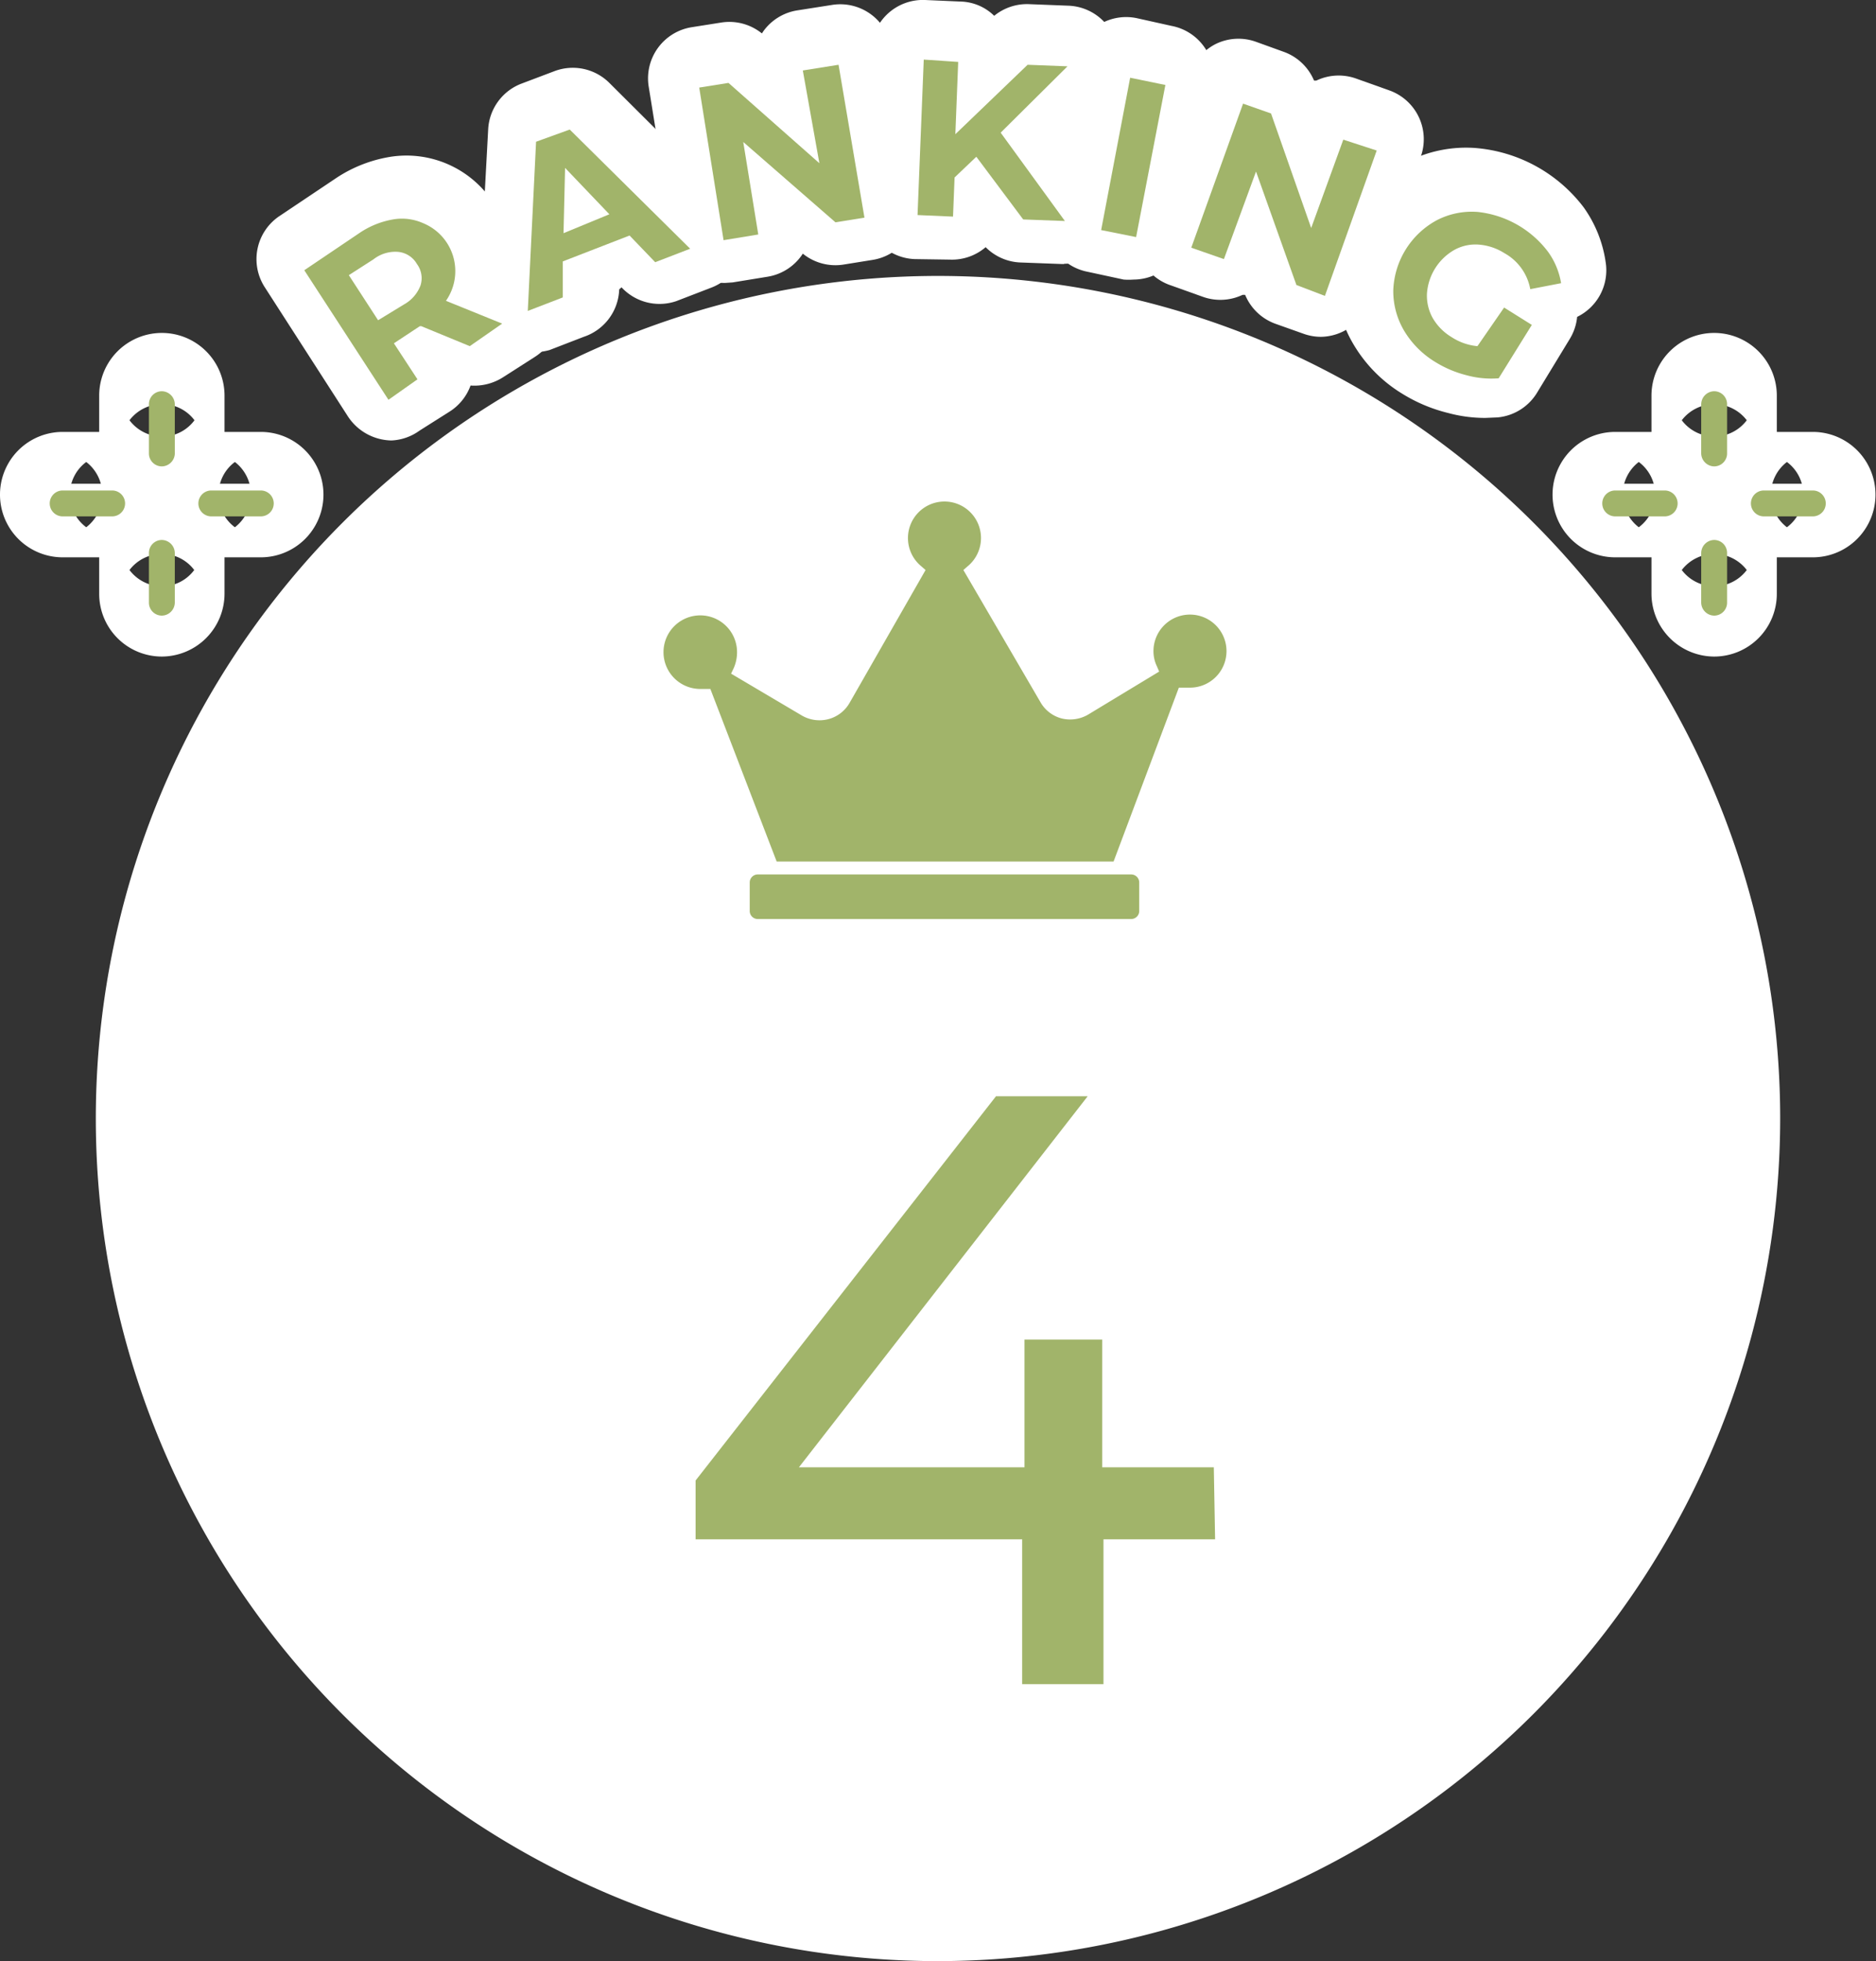 <svg xmlns="http://www.w3.org/2000/svg" viewBox="0 0 72.44 75.69"><rect x="0" y="0" width="72.44" height="75.69" fill="#333333" stroke="none"/><defs><style>.cls-1{fill:#fff;}.cls-2{fill:none;}.cls-3{fill:#a1b46a;}</style></defs><g id="レイヤー_2" data-name="レイヤー 2"><g id="レイヤー_1-2" data-name="レイヤー 1"><circle class="cls-1" cx="36.22" cy="43.17" r="30.52"/><path class="cls-1" d="M36.22,75.69A32.52,32.52,0,1,1,68.74,43.17,32.55,32.55,0,0,1,36.22,75.69Zm0-61A28.52,28.52,0,1,0,64.74,43.17,28.54,28.54,0,0,0,36.22,14.66Z"/><path class="cls-1" d="M16.29,14.22l-.9-1.4,1-.65.06,0,1.87.77,1.25-.8-2.17-.89a2,2,0,0,0,.37-1.11A2,2,0,0,0,17.43,9a2.12,2.12,0,0,0-.89-.8A2,2,0,0,0,15.38,8a3.2,3.2,0,0,0-1.3.52L11.9,9.94l3.22,5Zm-2.62-4.08.95-.6a1.44,1.44,0,0,1,.94-.29.94.94,0,0,1,.69.48.92.92,0,0,1,.14.82,1.44,1.44,0,0,1-.65.74l-.94.61Z"/><path class="cls-1" d="M15.12,17a2.05,2.05,0,0,1-1.68-.92l-3.22-5a2,2,0,0,1,.6-2.76L13,6.86a5.31,5.31,0,0,1,2.09-.81,4,4,0,0,1,4,1.84A4,4,0,0,1,19.78,10l.56.23a2,2,0,0,1,1.23,1.67,2,2,0,0,1-.91,1.87l-1.25.8a2.06,2.06,0,0,1-1.24.31,2,2,0,0,1-.8,1l-1.17.74A2,2,0,0,1,15.12,17Z"/><path class="cls-1" d="M21.86,9.7l2.59-1,.95,1,1.35-.52L22.12,4.57l-1.27.49-.35,6.53,1.32-.51ZM22,6.09l1.7,1.79-1.76.68Z"/><path class="cls-1" d="M20.5,13.59a2,2,0,0,1-1.17-.38,2,2,0,0,1-.83-1.73L18.85,5a2,2,0,0,1,1.28-1.77l1.27-.48a2,2,0,0,1,2.13.45l4.63,4.61a2,2,0,0,1-.69,3.29l-1.35.52A2,2,0,0,1,24,11.09l0,0-.09.08A2,2,0,0,1,22.54,13l-1.32.51A2.23,2.23,0,0,1,20.5,13.59Z"/><polygon class="cls-1" points="29.34 8.71 28.76 5.13 32.28 8.23 33.4 8.05 32.45 2.16 31.1 2.38 31.68 5.96 28.17 2.85 27.04 3.03 27.99 8.92 29.34 8.71"/><path class="cls-1" d="M28,10.92a2,2,0,0,1-2-1.68l-.95-5.89a2,2,0,0,1,1.66-2.3L27.85.87a2,2,0,0,1,1.57.42l.06-.09A2,2,0,0,1,30.79.4L32.13.19a2,2,0,0,1,2.29,1.65l.95,5.9A2,2,0,0,1,35,9.23a2,2,0,0,1-1.3.8l-1.12.18A2,2,0,0,1,31,9.79a2,2,0,0,1-1.36.89l-1.35.22Z"/><polygon class="cls-1" points="36.83 6.51 37.67 5.71 39.48 8.13 41.09 8.19 38.61 4.78 41.18 2.22 39.65 2.16 36.9 4.84 37.01 2.05 35.64 2 35.4 7.96 36.77 8.02 36.83 6.51"/><path class="cls-1" d="M41.09,10.19H41l-1.61-.06a2,2,0,0,1-1.33-.59,2,2,0,0,1-1.38.48L35.32,10A2,2,0,0,1,33.4,7.89l.24-6A2,2,0,0,1,35.72,0l1.37.06a1.92,1.92,0,0,1,1.3.55A2,2,0,0,1,39.73.16l1.53.06a2,2,0,0,1,1.33,3.42L41.23,5l1.48,2a2,2,0,0,1-1.62,3.18Z"/><rect class="cls-1" x="40.65" y="5.03" width="5.97" height="1.38" transform="translate(29.91 47.54) rotate(-79.3)"/><path class="cls-1" d="M43.77,10.79a2.45,2.45,0,0,1-.38,0L42,10.49a2,2,0,0,1-1.59-2.33l1.11-5.87A2,2,0,0,1,43.89.7L45.24,1a2,2,0,0,1,1.28.84,2,2,0,0,1,.32,1.5L45.73,9.16A2,2,0,0,1,43.77,10.79Z"/><polygon class="cls-1" points="48.33 6.22 49.91 10.64 50.98 11.02 52.98 5.39 51.7 4.94 50.48 8.35 48.9 3.94 47.83 3.56 45.82 9.18 47.11 9.64 48.33 6.22"/><path class="cls-1" d="M51,13a2,2,0,0,1-.67-.12l-1.07-.38a2,2,0,0,1-1.18-1.12l-.1,0a2,2,0,0,1-1.52.08l-1.29-.46a2,2,0,0,1-1.21-2.55l2-5.63a2,2,0,0,1,1-1.13,2,2,0,0,1,1.53-.08l1.08.39a2,2,0,0,1,1.17,1.11l.09,0a2,2,0,0,1,1.53-.08l1.29.46a2,2,0,0,1,1.21,2.56l-2,5.62A2,2,0,0,1,51,13Z"/><path class="cls-1" d="M55.22,13.5a4.26,4.26,0,0,0,1.2.51,3.86,3.86,0,0,0,1.25.11l1.27-2.07-1.08-.66L57,12.88a2.21,2.21,0,0,1-1.05-.34,2,2,0,0,1-.73-.73,1.71,1.71,0,0,1-.23-.94,2,2,0,0,1,.3-1A2,2,0,0,1,56,9.18,1.74,1.74,0,0,1,56.91,9a2.08,2.08,0,0,1,1,.33,2,2,0,0,1,1,1.38l1.18-.24a2.81,2.81,0,0,0-.51-1.21,3.64,3.64,0,0,0-1.08-1,3.43,3.43,0,0,0-1.65-.54A2.91,2.91,0,0,0,55.24,8a3.09,3.09,0,0,0-1.19,1.14,3,3,0,0,0-.47,1.58A2.84,2.84,0,0,0,54,12.29,3.37,3.37,0,0,0,55.22,13.5Z"/><path class="cls-1" d="M57.35,16.13a5.46,5.46,0,0,1-1.43-.19,6.12,6.12,0,0,1-1.75-.73,5.51,5.51,0,0,1-1.9-1.91,4.86,4.86,0,0,1-.69-2.57,5.17,5.17,0,0,1,2.73-4.47,5,5,0,0,1,2.63-.55A5.84,5.84,0,0,1,61.15,8,4.82,4.82,0,0,1,62,10.11a2,2,0,0,1-1.1,2.12,2,2,0,0,1-.29.86l-1.26,2.07a2,2,0,0,1-1.52.95Z"/><path class="cls-1" d="M66.19,17.6a.42.42,0,0,0,.42-.42V15.27a.42.42,0,1,0-.83,0v1.91A.41.41,0,0,0,66.19,17.6Z"/><path class="cls-1" d="M66.19,19.6a2.43,2.43,0,0,1-2.42-2.42V15.27a2.42,2.42,0,0,1,4.84,0v1.91A2.42,2.42,0,0,1,66.19,19.6Zm-1.25-3.38a1.57,1.57,0,0,0,2.51,0,1.58,1.58,0,0,0-2.51,0Z"/><path class="cls-1" d="M66.19,23.34a.42.42,0,0,0,.42-.42V21a.42.42,0,1,0-.83,0v1.91A.41.41,0,0,0,66.19,23.34Z"/><path class="cls-1" d="M66.19,25.34a2.43,2.43,0,0,1-2.42-2.42V21a2.42,2.42,0,0,1,4.84,0v1.91A2.42,2.42,0,0,1,66.19,25.34ZM64.94,22a1.57,1.57,0,0,0,2.51,0,1.58,1.58,0,0,0-2.51,0Z"/><path class="cls-1" d="M70,18.67H68.11a.42.42,0,0,0,0,.84H70a.42.42,0,0,0,0-.84Z"/><path class="cls-1" d="M70,21.51H68.11a2.42,2.42,0,0,1,0-4.84H70a2.42,2.42,0,1,1,0,4.84Zm0-.84h0Zm-1-2.84a1.59,1.59,0,0,0,0,2.52,1.57,1.57,0,0,0,0-2.52Z"/><path class="cls-1" d="M62.37,19.51h1.91a.42.42,0,0,0,0-.84H62.37a.42.42,0,1,0,0,.84Z"/><path class="cls-1" d="M64.28,21.51H62.37a2.42,2.42,0,1,1,0-4.84h1.91a2.42,2.42,0,1,1,0,4.84Zm0-.84h0Zm-1-2.84a1.59,1.59,0,0,0,0,2.52,1.57,1.57,0,0,0,0-2.52Z"/><path class="cls-1" d="M6.25,17.6a.42.42,0,0,0,.42-.42V15.27a.42.42,0,0,0-.42-.42.41.41,0,0,0-.42.42v1.91A.42.42,0,0,0,6.25,17.6Z"/><path class="cls-1" d="M6.25,19.6a2.42,2.42,0,0,1-2.42-2.42V15.27a2.42,2.42,0,0,1,4.84,0v1.91A2.43,2.43,0,0,1,6.25,19.6ZM5,16.22a1.58,1.58,0,0,0,1.26.63,1.56,1.56,0,0,0,1.25-.63,1.55,1.55,0,0,0-1.25-.62A1.57,1.57,0,0,0,5,16.22Z"/><path class="cls-1" d="M6.25,23.34a.42.42,0,0,0,.42-.42V21a.42.42,0,0,0-.42-.42.41.41,0,0,0-.42.42v1.91A.42.42,0,0,0,6.25,23.34Z"/><path class="cls-1" d="M6.25,25.34a2.42,2.42,0,0,1-2.42-2.42V21a2.42,2.42,0,1,1,4.84,0v1.91A2.43,2.43,0,0,1,6.25,25.34ZM5,22a1.58,1.58,0,0,0,1.26.63A1.56,1.56,0,0,0,7.5,22a1.55,1.55,0,0,0-1.25-.62A1.57,1.57,0,0,0,5,22Z"/><path class="cls-1" d="M4.33,18.67H2.42a.42.42,0,1,0,0,.84H4.33a.42.42,0,1,0,0-.84Z"/><path class="cls-1" d="M4.33,21.51H2.42a2.42,2.42,0,1,1,0-4.84H4.33a2.42,2.42,0,0,1,0,4.84Zm0-.84h0Zm-1-2.84a1.57,1.57,0,0,0,0,2.52,1.59,1.59,0,0,0,0-2.52Z"/><path class="cls-1" d="M8.16,19.51h1.91a.42.42,0,1,0,0-.84H8.16a.42.42,0,0,0,0,.84Z"/><path class="cls-1" d="M10.07,21.51H8.16a2.42,2.42,0,0,1,0-4.84h1.91a2.42,2.42,0,0,1,0,4.84Zm0-.84h0Zm-1-2.84a1.57,1.57,0,0,0,0,2.52,1.59,1.59,0,0,0,0-2.52Z"/><circle class="cls-2" cx="36.22" cy="43.51" r="30.52"/><path class="cls-3" d="M18.14,13.36l-1.87-.77-.06,0-1,.66.91,1.39L15,15.43l-3.25-5L13.87,9a3.32,3.32,0,0,1,1.3-.53,2,2,0,0,1,1.16.14,2,2,0,0,1,.89,3l2.17.88ZM15.36,9.72a1.37,1.37,0,0,0-.94.29l-.95.61,1.13,1.74,1-.61a1.41,1.41,0,0,0,.64-.74.92.92,0,0,0-.14-.82A.94.94,0,0,0,15.36,9.72Z"/><path class="cls-3" d="M24.31,9.09l-2.58,1,0,1.39L20.38,12l.32-6.53L22,5l4.65,4.6-1.35.52Zm-.78-.82L21.82,6.48,21.76,9Z"/><path class="cls-3" d="M32.38,2.5l1,5.9-1.12.18L28.7,5.48l.58,3.57-1.34.22L27,3.38l1.13-.18,3.51,3.1L31,2.72Z"/><path class="cls-3" d="M37.7,6.05l-.84.8L36.8,8.36,35.43,8.3l.24-6L37,2.39l-.11,2.79L39.68,2.5l1.54.06L38.64,5.12l2.48,3.41-1.61-.06Z"/><path class="cls-3" d="M43.64,3,45,3.28,43.87,9.15l-1.35-.27Z"/><path class="cls-3" d="M53.16,5.81l-2,5.61L50.06,11,48.5,6.62,47.26,10,46,9.56,48,4l1.08.38,1.55,4.42,1.24-3.41Z"/><path class="cls-3" d="M58.08,11.87l1.07.67L57.87,14.6a3.61,3.61,0,0,1-1.25-.12,4.26,4.26,0,0,1-1.2-.51,3.53,3.53,0,0,1-1.21-1.22,3,3,0,0,1-.41-1.55,3.21,3.21,0,0,1,1.68-2.7,2.94,2.94,0,0,1,1.58-.32,3.93,3.93,0,0,1,2.71,1.53,2.85,2.85,0,0,1,.51,1.22l-1.19.23a2,2,0,0,0-1-1.39,2.15,2.15,0,0,0-1-.33,1.69,1.69,0,0,0-.94.21,2.11,2.11,0,0,0-1.05,1.69,1.78,1.78,0,0,0,.22.93,2.07,2.07,0,0,0,.73.74,2.19,2.19,0,0,0,1,.35Z"/><path class="cls-3" d="M46.92,59.41H42.61V65H39.47V59.41H26.86V57.14l11.6-14.83H42L30.85,56.63h8.71V51.7h3v4.93h4.31Z"/><path class="cls-3" d="M66.19,18a.51.51,0,0,1-.5-.5V15.6a.51.51,0,0,1,.5-.5.5.5,0,0,1,.5.5v1.92A.5.5,0,0,1,66.19,18Z"/><path class="cls-3" d="M66.19,23.76a.51.51,0,0,1-.5-.5V21.34a.51.51,0,0,1,.5-.5.5.5,0,0,1,.5.5v1.92A.5.5,0,0,1,66.19,23.76Z"/><path class="cls-3" d="M70,19.93H68.11a.5.5,0,0,1,0-1H70a.5.5,0,0,1,0,1Z"/><path class="cls-3" d="M64.28,19.93H62.37a.5.5,0,0,1,0-1h1.91a.5.5,0,0,1,0,1Z"/><path class="cls-3" d="M6.25,18a.5.5,0,0,1-.5-.5V15.6a.5.5,0,0,1,.5-.5.51.51,0,0,1,.5.5v1.92A.51.51,0,0,1,6.25,18Z"/><path class="cls-3" d="M6.25,23.76a.5.5,0,0,1-.5-.5V21.34a.5.5,0,0,1,.5-.5.51.51,0,0,1,.5.5v1.92A.51.51,0,0,1,6.25,23.76Z"/><path class="cls-3" d="M4.33,19.93H2.42a.5.5,0,0,1,0-1H4.33a.5.5,0,0,1,0,1Z"/><path class="cls-3" d="M10.07,19.93H8.16a.5.5,0,0,1,0-1h1.91a.5.5,0,0,1,0,1Z"/><path class="cls-3" d="M43.68,33.5H29.26a.56.56,0,0,0-.56.56v1.11a.56.56,0,0,0,.56.55H43.68a.56.56,0,0,0,.56-.55V34.06A.56.56,0,0,0,43.68,33.5Zm2.22-10a1.66,1.66,0,0,0-1.66,1.66,1.62,1.62,0,0,0,.15.69l-2.51,1.5a1.1,1.1,0,0,1-1.53-.4L37.52,22a1.66,1.66,0,1,0-2.1,0L32.59,27a1.11,1.11,0,0,1-1.53.4l-2.51-1.5a1.59,1.59,0,0,0,.16-.69A1.67,1.67,0,1,0,27,26.84l.27,0,2.5,6.68H43.13l2.5-6.68.27,0a1.66,1.66,0,1,0,0-3.32Z"/><path class="cls-1" d="M43.68,36H29.26a.8.8,0,0,1-.81-.8V34.06a.81.81,0,0,1,.81-.81h.19l-2.31-6.16A1.91,1.91,0,1,1,29,25.18a2,2,0,0,1-.1.58l2.33,1.4a.85.85,0,0,0,.66.09.89.89,0,0,0,.53-.4l2.72-4.78a1.88,1.88,0,0,1-.54-1.33,1.91,1.91,0,0,1,3.82,0,1.88,1.88,0,0,1-.54,1.33l2.72,4.78a.89.89,0,0,0,.53.4.85.85,0,0,0,.66-.09l2.33-1.4a1.91,1.91,0,1,1,1.72,1.33l-2.31,6.16h.19a.81.81,0,0,1,.81.81v1.11A.8.8,0,0,1,43.68,36ZM29.26,33.75a.31.31,0,0,0-.31.31v1.11a.31.31,0,0,0,.31.3H43.68a.31.31,0,0,0,.31-.3V34.06a.31.31,0,0,0-.31-.31Zm.73-.5H43l2.52-6.71.2,0,.23,0a1.41,1.41,0,1,0-1.41-1.41,1.33,1.33,0,0,0,.13.58l.09.21L42,27.59a1.38,1.38,0,0,1-1,.14,1.33,1.33,0,0,1-.83-.64L37.2,22l.16-.14a1.41,1.41,0,1,0-1.78,0l.16.14-2.93,5.12a1.33,1.33,0,0,1-.84.64,1.36,1.36,0,0,1-1-.14L28.23,26l.1-.21a1.52,1.52,0,0,0,.13-.58A1.42,1.42,0,1,0,27,26.59l.23,0,.2,0Z"/></g></g></svg>